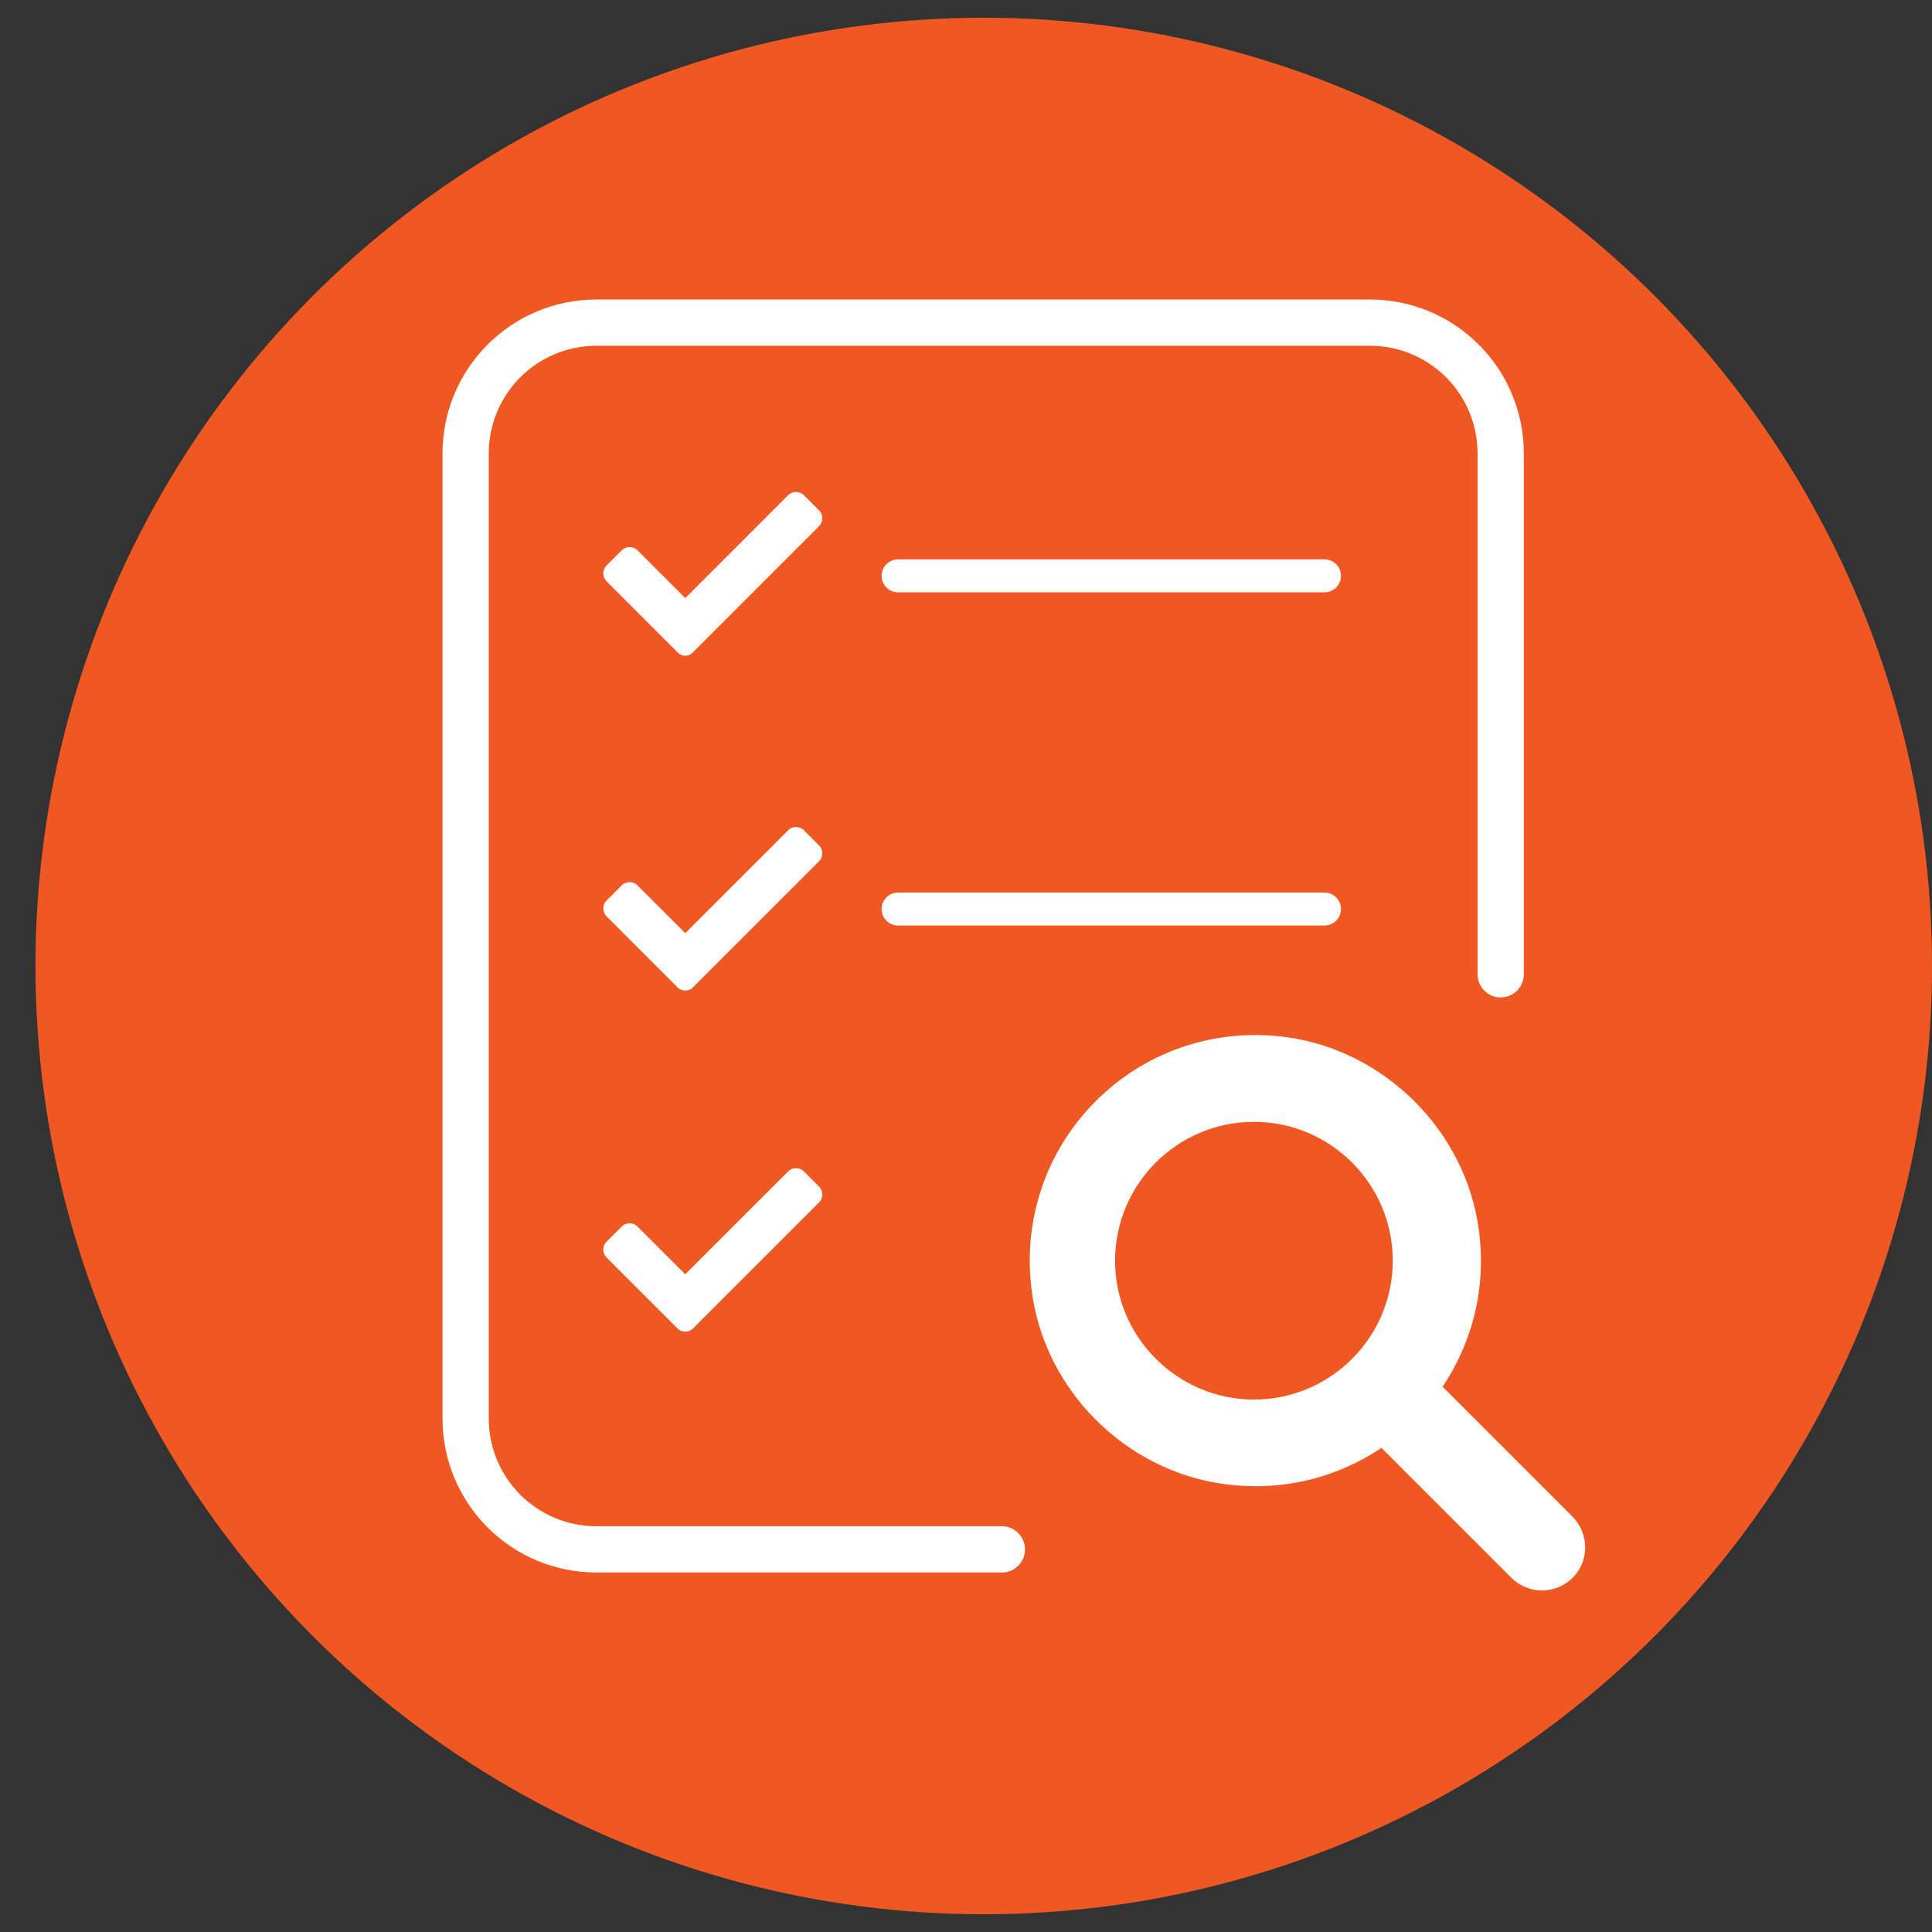 <?xml version="1.0" encoding="utf-8"?>
<!-- Generator: Adobe Illustrator 25.4.1, SVG Export Plug-In . SVG Version: 6.00 Build 0)  -->
<svg version="1.1" id="Layer_1" xmlns="http://www.w3.org/2000/svg" xmlns:xlink="http://www.w3.org/1999/xlink" x="0px" y="0px"
	 viewBox="0 0 512 512" style="enable-background:new 0 0 512 512;" xml:space="preserve">
<rect x="0" y="0" width="512" height="512" fill="#333333" stroke="none"/>
<style type="text/css">
	.st0{fill:#EF5823;}
	.st1{fill:none;stroke:#FFFFFF;stroke-width:12.258;stroke-linecap:round;stroke-miterlimit:10;}
	.st2{fill:#FFFFFF;}
	.st3{fill:none;stroke:#FFFFFF;stroke-width:8.743;stroke-linecap:round;stroke-miterlimit:10;}
</style>
<circle class="st0" cx="260.7" cy="256" r="251.3"/>
<path class="st1" d="M265.5,410.6H158.1c-19.2,0-34.7-15.5-34.7-34.7V120.2c0-19.2,15.5-34.7,34.7-34.7H363
	c19.2,0,34.7,15.5,34.7,34.7v138"/>
<path class="st2" d="M416.7,401.9l-34.4-34.4c7.8-11.6,11.7-26.1,9.6-41.6c-3.5-26.3-25.1-47.7-51.4-51.1c-39.2-5-72.1,28-67.1,67.1
	c3.3,26.4,24.8,47.9,51.1,51.4c15.5,2.1,30-1.8,41.6-9.6l34.4,34.4c4.5,4.5,11.8,4.5,16.3,0C421.2,413.7,421.2,406.4,416.7,401.9z
	 M295.5,334.1c0-20.3,16.5-36.8,36.8-36.8c20.3,0,36.8,16.5,36.8,36.8c0,20.3-16.5,36.8-36.8,36.8
	C312.1,370.9,295.5,354.4,295.5,334.1z"/>
<path class="st2" d="M179.6,172.9L160.7,154c-1.1-1.1-1.1-3,0-4.1l4.1-4.1c1.1-1.1,3-1.1,4.1,0l12.7,12.7l27.3-27.3
	c1.1-1.1,3-1.1,4.1,0l4.1,4.1c1.1,1.1,1.1,3,0,4.1l-33.4,33.4C182.6,174.1,180.7,174.1,179.6,172.9L179.6,172.9z"/>
<path class="st2" d="M179.6,261.7l-18.9-18.9c-1.1-1.1-1.1-3,0-4.1l4.1-4.1c1.1-1.1,3-1.1,4.1,0l12.7,12.7l27.3-27.3
	c1.1-1.1,3-1.1,4.1,0l4.1,4.1c1.1,1.1,1.1,3,0,4.1l-33.4,33.4C182.6,262.8,180.7,262.8,179.6,261.7L179.6,261.7z"/>
<path class="st2" d="M179.6,352.1l-18.9-18.9c-1.1-1.1-1.1-3,0-4.1l4.1-4.1c1.1-1.1,3-1.1,4.1,0l12.7,12.7l27.3-27.3
	c1.1-1.1,3-1.1,4.1,0l4.1,4.1c1.1,1.1,1.1,3,0,4.1l-33.4,33.4C182.6,353.2,180.7,353.2,179.6,352.1L179.6,352.1z"/>
<line class="st3" x1="238" y1="152.6" x2="351" y2="152.6"/>
<line class="st3" x1="238" y1="240.9" x2="351" y2="240.9"/>
</svg>
